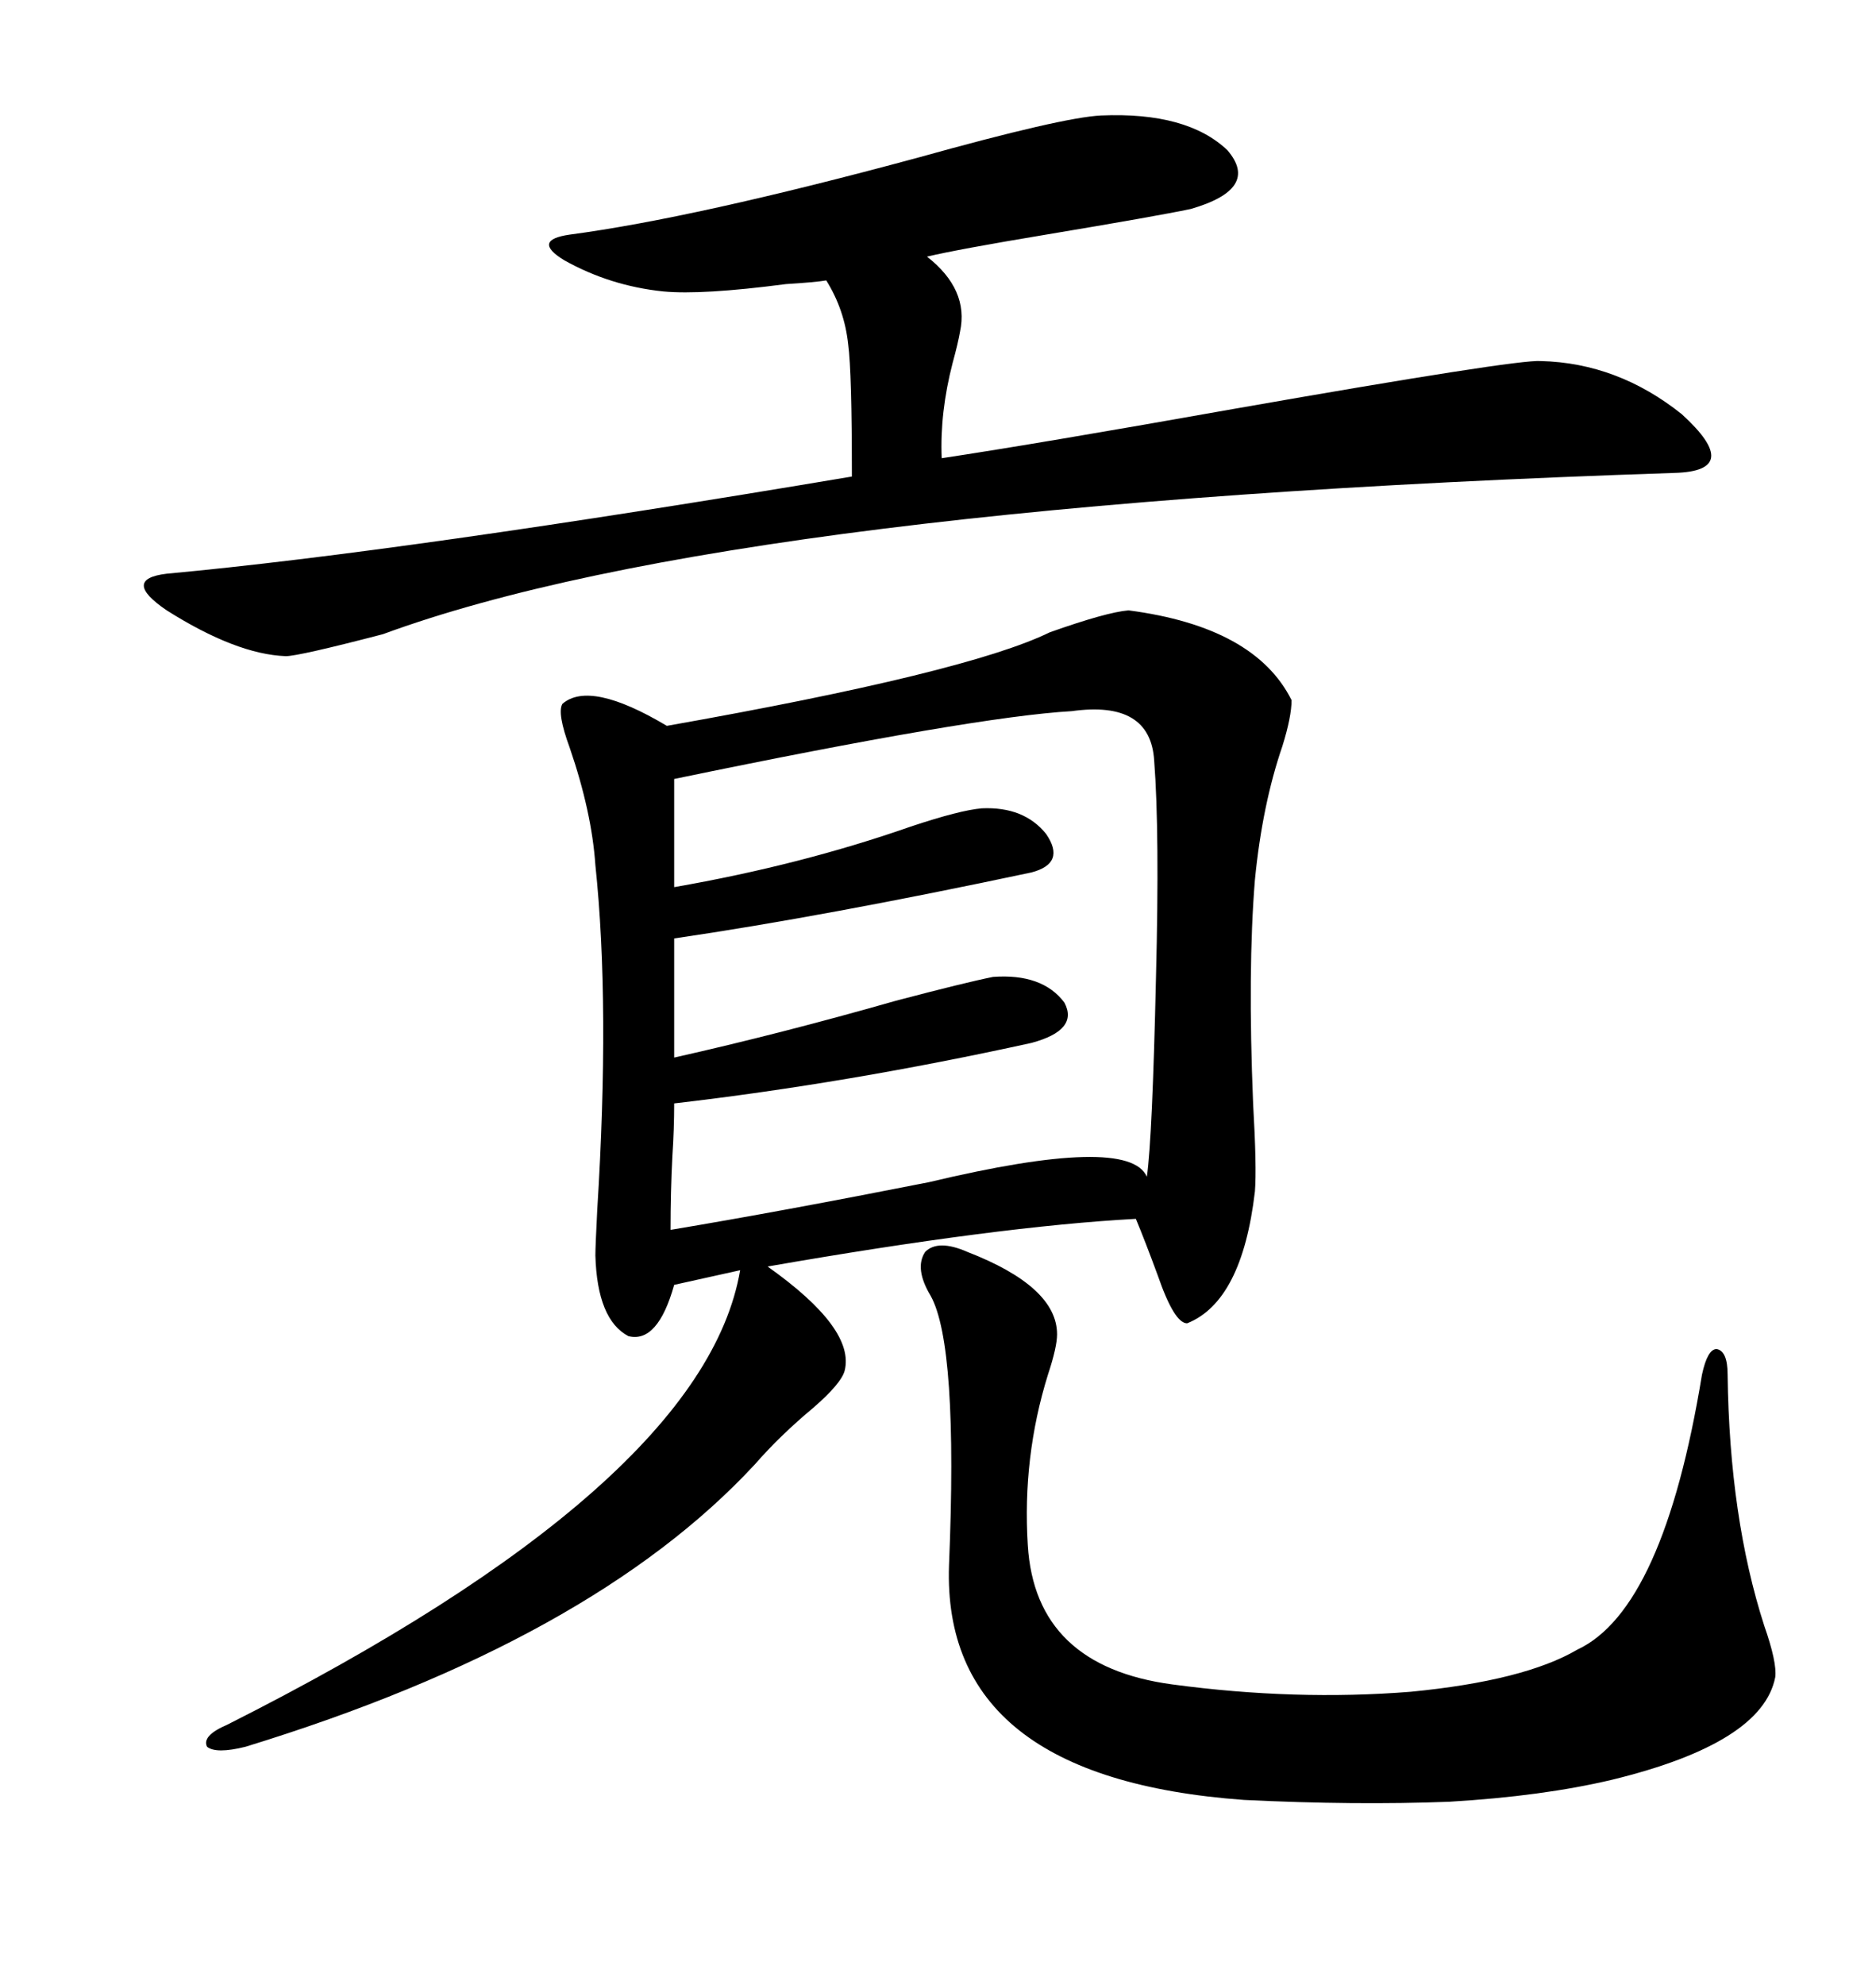 <svg xmlns="http://www.w3.org/2000/svg" xmlns:xlink="http://www.w3.org/1999/xlink" width="300" height="317.285"><path d="M180.47 97.56L180.47 97.56Q200.68 100.20 206.54 111.91L206.54 111.91Q206.54 114.55 205.08 119.24L205.08 119.24Q201.86 128.61 200.68 140.63L200.68 140.63Q199.51 154.98 200.39 176.37L200.39 176.37Q200.98 186.62 200.68 190.43L200.68 190.43Q198.63 208.01 189.84 211.52L189.84 211.52Q187.79 211.52 185.16 203.91L185.16 203.91Q183.11 198.34 181.64 194.82L181.64 194.82Q159.67 196.00 122.75 202.44L122.75 202.44Q136.82 212.40 135.06 219.14L135.06 219.14Q134.47 221.19 130.08 225L130.08 225Q124.80 229.39 120.70 234.08L120.70 234.08Q94.63 262.21 39.26 279.20L39.26 279.20Q34.57 280.37 33.11 279.20L33.11 279.20Q32.23 277.44 36.33 275.68L36.33 275.68Q112.50 237.30 118.36 203.03L118.36 203.03L107.81 205.37Q105.18 214.75 100.49 213.57L100.49 213.57Q95.51 210.94 95.21 200.68L95.21 200.68Q95.21 199.22 95.51 193.36L95.51 193.36Q97.56 160.55 95.21 138.28L95.21 138.28Q94.63 129.79 91.11 119.53L91.11 119.53Q89.06 113.96 89.94 112.50L89.94 112.50Q94.34 108.69 106.64 116.02L106.64 116.02Q154.69 107.52 167.87 101.07L167.87 101.07Q176.95 97.85 180.47 97.56ZM176.07 18.46L176.07 18.46Q189.84 17.87 196.29 24.02L196.29 24.02Q201.56 30.18 190.43 33.40L190.43 33.40Q184.86 34.57 167.29 37.50L167.29 37.50Q153.22 39.84 148.24 41.02L148.24 41.02Q154.98 46.29 153.52 53.03L153.52 53.03Q153.22 54.79 152.34 58.01L152.34 58.01Q150.29 65.92 150.59 73.24L150.59 73.24Q166.11 70.90 197.46 65.33L197.46 65.33Q242.58 57.42 246.39 57.71L246.39 57.71Q258.69 58.01 268.95 66.21L268.95 66.21Q278.91 75.29 267.77 75.59L267.77 75.59Q117.77 80.57 61.23 101.37L61.23 101.37Q47.75 104.88 45.70 104.88L45.70 104.88Q37.79 104.59 26.66 97.56L26.66 97.56Q19.34 92.58 26.66 91.70L26.66 91.70Q64.75 88.18 136.23 76.17L136.23 76.17Q136.23 59.47 135.64 55.08L135.64 55.08Q135.06 49.51 132.13 44.82L132.13 44.82Q130.37 45.12 125.68 45.41L125.68 45.41Q112.21 47.17 106.05 46.58L106.05 46.58Q97.56 45.70 90.23 41.60L90.23 41.60Q84.96 38.38 91.11 37.50L91.11 37.50Q111.04 34.86 146.78 25.20L146.78 25.20Q169.92 18.75 176.07 18.46ZM171.39 113.67L171.39 113.67Q155.86 114.55 107.81 124.51L107.81 124.51L107.81 141.80Q128.03 138.28 145.61 132.13L145.61 132.13Q153.52 129.49 157.03 129.20L157.03 129.20Q163.77 128.91 167.29 133.30L167.29 133.30Q170.51 137.99 164.94 139.45L164.94 139.45Q131.84 146.48 107.81 150L107.81 150L107.81 169.04Q124.80 165.23 143.26 159.96L143.26 159.96Q154.39 157.03 158.79 156.15L158.79 156.15Q166.70 155.57 170.21 160.25L170.21 160.25Q172.56 164.65 164.94 166.70L164.94 166.70Q135.64 173.14 107.81 176.37L107.81 176.37Q107.81 180.47 107.52 184.86L107.52 184.86Q107.23 190.43 107.23 196.58L107.23 196.58Q124.80 193.65 148.54 188.96L148.54 188.96Q180.47 181.35 183.40 188.09L183.40 188.09Q184.28 181.93 184.86 156.15L184.86 156.15Q185.45 133.01 184.57 121.58L184.57 121.58Q183.98 111.91 171.39 113.67ZM154.69 200.10L154.69 200.10Q169.04 205.66 169.04 213.28L169.04 213.28Q169.04 215.33 167.58 219.73L167.58 219.73Q163.48 232.91 164.36 246.97L164.36 246.97Q165.53 266.31 187.50 269.24L187.50 269.24Q207.13 271.88 225.59 270.41L225.59 270.41Q243.75 268.65 252.25 263.67L252.25 263.67Q266.02 257.23 272.17 219.73L272.17 219.73Q273.05 215.63 274.51 215.63L274.51 215.63Q276.27 215.92 276.27 219.73L276.27 219.73Q276.56 242.58 282.13 259.86L282.13 259.86Q284.18 265.72 283.89 268.07L283.89 268.07Q281.84 278.61 257.81 284.47L257.81 284.47Q246.68 287.11 231.74 287.99L231.74 287.99Q216.80 288.57 198.93 287.70L198.93 287.70Q150.59 284.18 151.76 250.20L151.76 250.20Q153.22 215.04 148.83 207.13L148.83 207.13Q146.19 202.73 147.95 200.10L147.95 200.10Q150 198.05 154.69 200.10Z"/></svg>